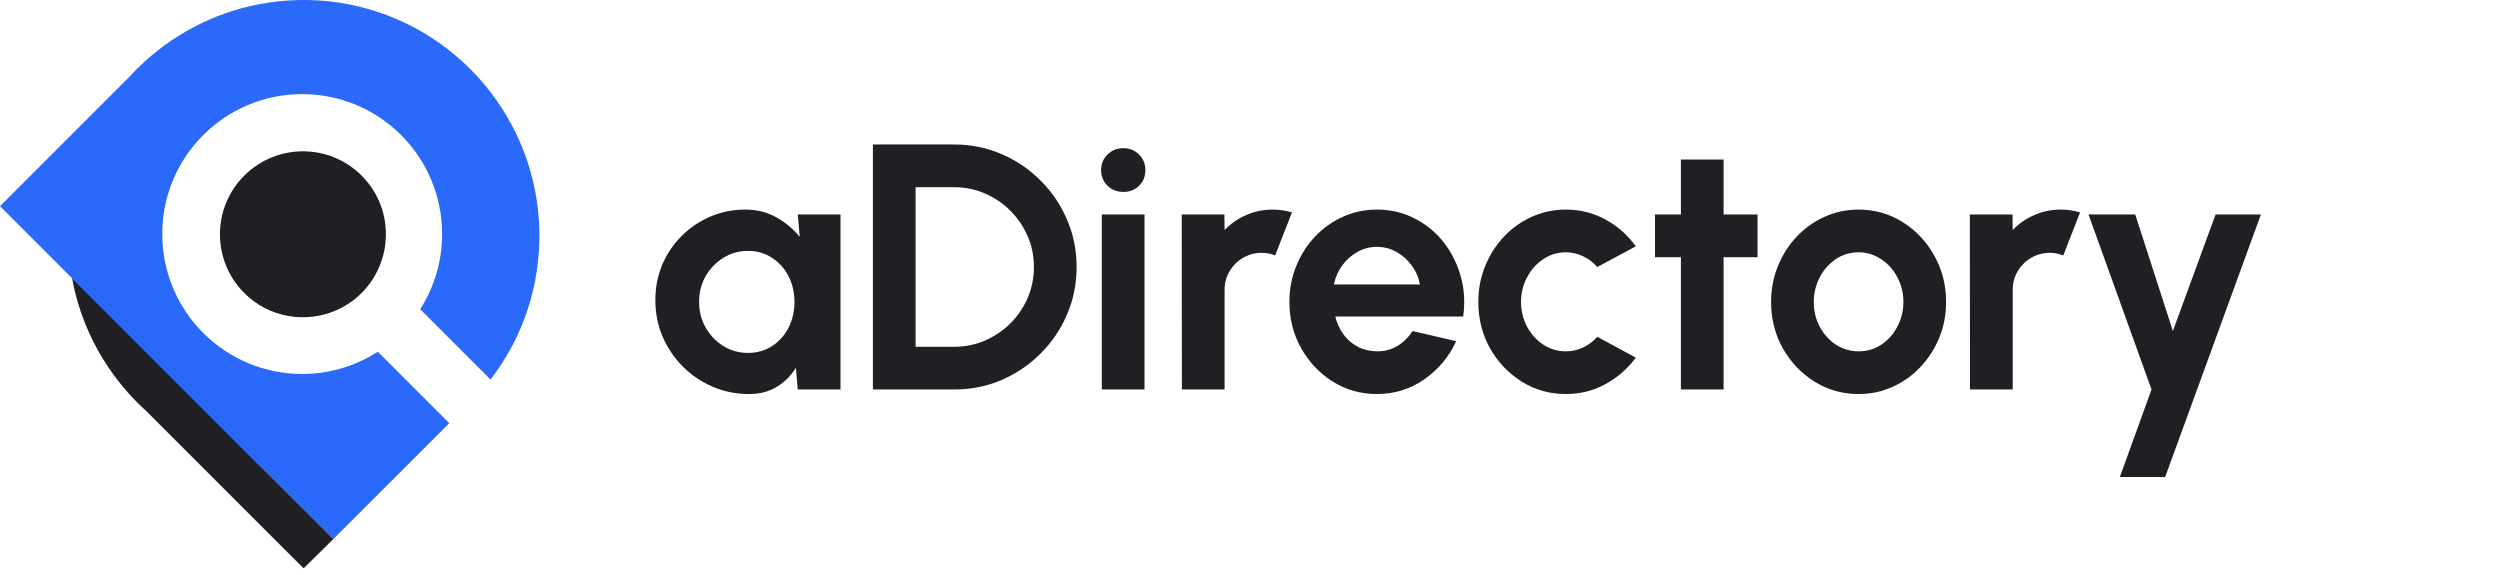 <svg xmlns="http://www.w3.org/2000/svg" width="200" height="46" viewBox="0 0 200 46" fill="none"><path d="M26.671 43.119L24.29 40.738L20.988 37.437L5.758 22.206C6.301 25.234 7.567 28.012 9.369 30.357C9.667 30.746 9.98 31.123 10.305 31.488C10.746 31.976 11.21 32.441 11.698 32.881L12.666 33.849L21.94 43.123L24.29 45.468L26.671 43.119Z" fill="#1F2023"></path><path d="M41.345 10.809C39.48 6.861 36.286 3.667 32.337 1.802C30.508 0.937 28.52 0.357 26.425 0.119C26.417 0.119 26.409 0.119 26.401 0.115C26.071 0.079 25.742 0.052 25.413 0.032C25.385 0.032 25.361 0.028 25.333 0.028C24.992 0.008 24.647 0 24.302 0C23.956 0 23.611 0.012 23.27 0.028C23.242 0.028 23.218 0.032 23.191 0.032C22.857 0.052 22.528 0.079 22.202 0.115C22.194 0.115 22.186 0.115 22.179 0.119C18.357 0.544 14.877 2.111 12.091 4.472C11.917 4.619 11.742 4.77 11.571 4.925C11.143 5.317 10.73 5.726 10.337 6.159L0 16.496L5.718 22.214L20.936 37.432C20.952 37.437 20.968 37.437 20.98 37.441L24.302 40.762L26.667 43.127L35.941 33.853L35.853 33.766L30.226 28.139C28.48 29.262 26.405 29.917 24.175 29.917C17.992 29.917 12.98 24.905 12.98 18.722C12.98 12.54 17.992 7.528 24.175 7.528C30.357 7.528 35.369 12.54 35.369 18.722C35.369 20.936 34.722 23 33.615 24.738L36.992 28.115L39.242 30.365C41.036 28.036 42.298 25.274 42.845 22.262C43.044 21.163 43.155 20.028 43.155 18.873C43.151 15.98 42.5 13.25 41.345 10.809Z" fill="#2B69FA"></path><path d="M30.306 21.424C29.985 22.155 29.528 22.841 28.929 23.44C28.33 24.04 27.643 24.492 26.913 24.817C24.477 25.889 21.532 25.436 19.54 23.44C18.242 22.143 17.596 20.444 17.596 18.746C17.596 17.047 18.242 15.345 19.54 14.051C22.135 11.456 26.338 11.456 28.933 14.051C30.179 15.297 30.826 16.916 30.869 18.547C30.897 19.528 30.711 20.512 30.306 21.424Z" fill="#1F2023"></path><path d="M63.824 17.159H67.24V31.159H63.824L63.67 29.423C63.287 30.048 62.779 30.557 62.144 30.949C61.519 31.331 60.777 31.523 59.918 31.523C58.882 31.523 57.911 31.327 57.006 30.935C56.101 30.543 55.303 30.001 54.612 29.311C53.931 28.62 53.394 27.822 53.002 26.917C52.619 26.011 52.428 25.041 52.428 24.005C52.428 23.006 52.61 22.068 52.974 21.191C53.347 20.313 53.865 19.543 54.528 18.881C55.191 18.218 55.956 17.7 56.824 17.327C57.692 16.953 58.625 16.767 59.624 16.767C60.548 16.767 61.374 16.972 62.102 17.383C62.839 17.793 63.465 18.316 63.978 18.951L63.824 17.159ZM59.834 28.233C60.562 28.233 61.206 28.051 61.766 27.687C62.326 27.323 62.765 26.833 63.082 26.217C63.399 25.591 63.558 24.905 63.558 24.159C63.558 23.403 63.399 22.717 63.082 22.101C62.765 21.475 62.321 20.981 61.752 20.617C61.192 20.253 60.553 20.071 59.834 20.071C59.115 20.071 58.457 20.257 57.86 20.631C57.272 20.995 56.801 21.485 56.446 22.101C56.101 22.717 55.928 23.403 55.928 24.159C55.928 24.915 56.105 25.601 56.46 26.217C56.815 26.833 57.286 27.323 57.874 27.687C58.471 28.051 59.125 28.233 59.834 28.233ZM69.832 31.159V11.559H76.328C77.681 11.559 78.946 11.815 80.122 12.329C81.307 12.833 82.348 13.537 83.244 14.443C84.149 15.339 84.854 16.379 85.358 17.565C85.871 18.741 86.128 20.005 86.128 21.359C86.128 22.712 85.871 23.981 85.358 25.167C84.854 26.343 84.149 27.383 83.244 28.289C82.348 29.185 81.307 29.889 80.122 30.403C78.946 30.907 77.681 31.159 76.328 31.159H69.832ZM73.248 27.743H76.328C77.196 27.743 78.012 27.579 78.778 27.253C79.552 26.917 80.234 26.459 80.822 25.881C81.41 25.293 81.872 24.616 82.208 23.851C82.544 23.076 82.712 22.245 82.712 21.359C82.712 20.472 82.544 19.646 82.208 18.881C81.872 18.115 81.41 17.439 80.822 16.851C80.234 16.263 79.557 15.805 78.792 15.479C78.026 15.143 77.205 14.975 76.328 14.975H73.248V27.743ZM88.145 17.159H91.561V31.159H88.145V17.159ZM89.881 15.353C89.377 15.353 88.953 15.189 88.607 14.863C88.262 14.527 88.089 14.107 88.089 13.603C88.089 13.108 88.262 12.693 88.607 12.357C88.953 12.021 89.373 11.853 89.867 11.853C90.362 11.853 90.777 12.021 91.113 12.357C91.459 12.693 91.631 13.108 91.631 13.603C91.631 14.107 91.463 14.527 91.127 14.863C90.791 15.189 90.376 15.353 89.881 15.353ZM94.551 31.159L94.537 17.159H97.953L97.967 18.405C98.443 17.901 99.013 17.504 99.675 17.215C100.338 16.916 101.052 16.767 101.817 16.767C102.331 16.767 102.844 16.841 103.357 16.991L102.013 20.435C101.659 20.295 101.304 20.225 100.949 20.225C100.399 20.225 99.895 20.36 99.437 20.631C98.989 20.892 98.63 21.251 98.359 21.709C98.098 22.157 97.967 22.656 97.967 23.207V31.159H94.551ZM110.152 31.523C108.864 31.523 107.688 31.191 106.624 30.529C105.569 29.866 104.724 28.975 104.09 27.855C103.464 26.735 103.152 25.498 103.152 24.145C103.152 23.127 103.334 22.175 103.698 21.289C104.062 20.393 104.561 19.609 105.196 18.937C105.84 18.255 106.586 17.723 107.436 17.341C108.285 16.958 109.19 16.767 110.152 16.767C111.244 16.767 112.242 17 113.148 17.467C114.062 17.924 114.837 18.554 115.472 19.357C116.106 20.159 116.568 21.074 116.858 22.101C117.147 23.127 117.212 24.201 117.054 25.321H106.82C106.95 25.843 107.165 26.315 107.464 26.735C107.762 27.145 108.14 27.477 108.598 27.729C109.055 27.971 109.573 28.097 110.152 28.107C110.749 28.116 111.29 27.976 111.776 27.687C112.27 27.388 112.681 26.987 113.008 26.483L116.494 27.295C115.924 28.536 115.075 29.553 113.946 30.347C112.816 31.131 111.552 31.523 110.152 31.523ZM106.708 22.759H113.596C113.493 22.199 113.274 21.695 112.938 21.247C112.611 20.789 112.205 20.425 111.72 20.155C111.234 19.884 110.712 19.749 110.152 19.749C109.592 19.749 109.074 19.884 108.598 20.155C108.122 20.416 107.716 20.775 107.38 21.233C107.053 21.681 106.829 22.189 106.708 22.759ZM127.786 26.945L130.866 28.611C130.222 29.488 129.415 30.193 128.444 30.725C127.474 31.257 126.414 31.523 125.266 31.523C123.978 31.523 122.802 31.191 121.738 30.529C120.684 29.866 119.839 28.979 119.204 27.869C118.579 26.749 118.266 25.512 118.266 24.159C118.266 23.132 118.448 22.175 118.812 21.289C119.176 20.393 119.676 19.609 120.31 18.937C120.954 18.255 121.701 17.723 122.55 17.341C123.4 16.958 124.305 16.767 125.266 16.767C126.414 16.767 127.474 17.033 128.444 17.565C129.415 18.097 130.222 18.811 130.866 19.707L127.786 21.359C127.46 20.985 127.072 20.696 126.624 20.491C126.186 20.285 125.733 20.183 125.266 20.183C124.594 20.183 123.988 20.369 123.446 20.743C122.905 21.107 122.476 21.592 122.158 22.199C121.841 22.796 121.682 23.449 121.682 24.159C121.682 24.859 121.841 25.512 122.158 26.119C122.476 26.716 122.905 27.197 123.446 27.561C123.988 27.925 124.594 28.107 125.266 28.107C125.752 28.107 126.214 28.004 126.652 27.799C127.091 27.584 127.469 27.299 127.786 26.945ZM140.604 20.575H137.888V31.159H134.472V20.575H132.4V17.159H134.472V12.763H137.888V17.159H140.604V20.575ZM148.687 31.523C147.399 31.523 146.223 31.191 145.159 30.529C144.104 29.866 143.259 28.979 142.625 27.869C141.999 26.749 141.687 25.512 141.687 24.159C141.687 23.132 141.869 22.175 142.233 21.289C142.597 20.393 143.096 19.609 143.731 18.937C144.375 18.255 145.121 17.723 145.971 17.341C146.82 16.958 147.725 16.767 148.687 16.767C149.975 16.767 151.146 17.098 152.201 17.761C153.265 18.423 154.109 19.315 154.735 20.435C155.369 21.555 155.687 22.796 155.687 24.159C155.687 25.176 155.505 26.128 155.141 27.015C154.777 27.901 154.273 28.685 153.629 29.367C152.994 30.039 152.252 30.566 151.403 30.949C150.563 31.331 149.657 31.523 148.687 31.523ZM148.687 28.107C149.368 28.107 149.979 27.925 150.521 27.561C151.062 27.197 151.487 26.716 151.795 26.119C152.112 25.521 152.271 24.868 152.271 24.159C152.271 23.431 152.107 22.768 151.781 22.171C151.463 21.564 151.029 21.083 150.479 20.729C149.937 20.365 149.34 20.183 148.687 20.183C148.015 20.183 147.408 20.365 146.867 20.729C146.325 21.093 145.896 21.578 145.579 22.185C145.261 22.791 145.103 23.449 145.103 24.159C145.103 24.896 145.266 25.563 145.593 26.161C145.919 26.758 146.353 27.234 146.895 27.589C147.445 27.934 148.043 28.107 148.687 28.107ZM157.6 31.159L157.586 17.159H161.002L161.016 18.405C161.492 17.901 162.062 17.504 162.724 17.215C163.387 16.916 164.101 16.767 164.866 16.767C165.38 16.767 165.893 16.841 166.406 16.991L165.062 20.435C164.708 20.295 164.353 20.225 163.998 20.225C163.448 20.225 162.944 20.36 162.486 20.631C162.038 20.892 161.679 21.251 161.408 21.709C161.147 22.157 161.016 22.656 161.016 23.207V31.159H157.6ZM177.246 17.159H180.872L173.214 38.159H169.588L172.122 31.159L167.082 17.159H170.82L173.83 26.483L177.246 17.159Z" fill="#1F2023"></path></svg>
